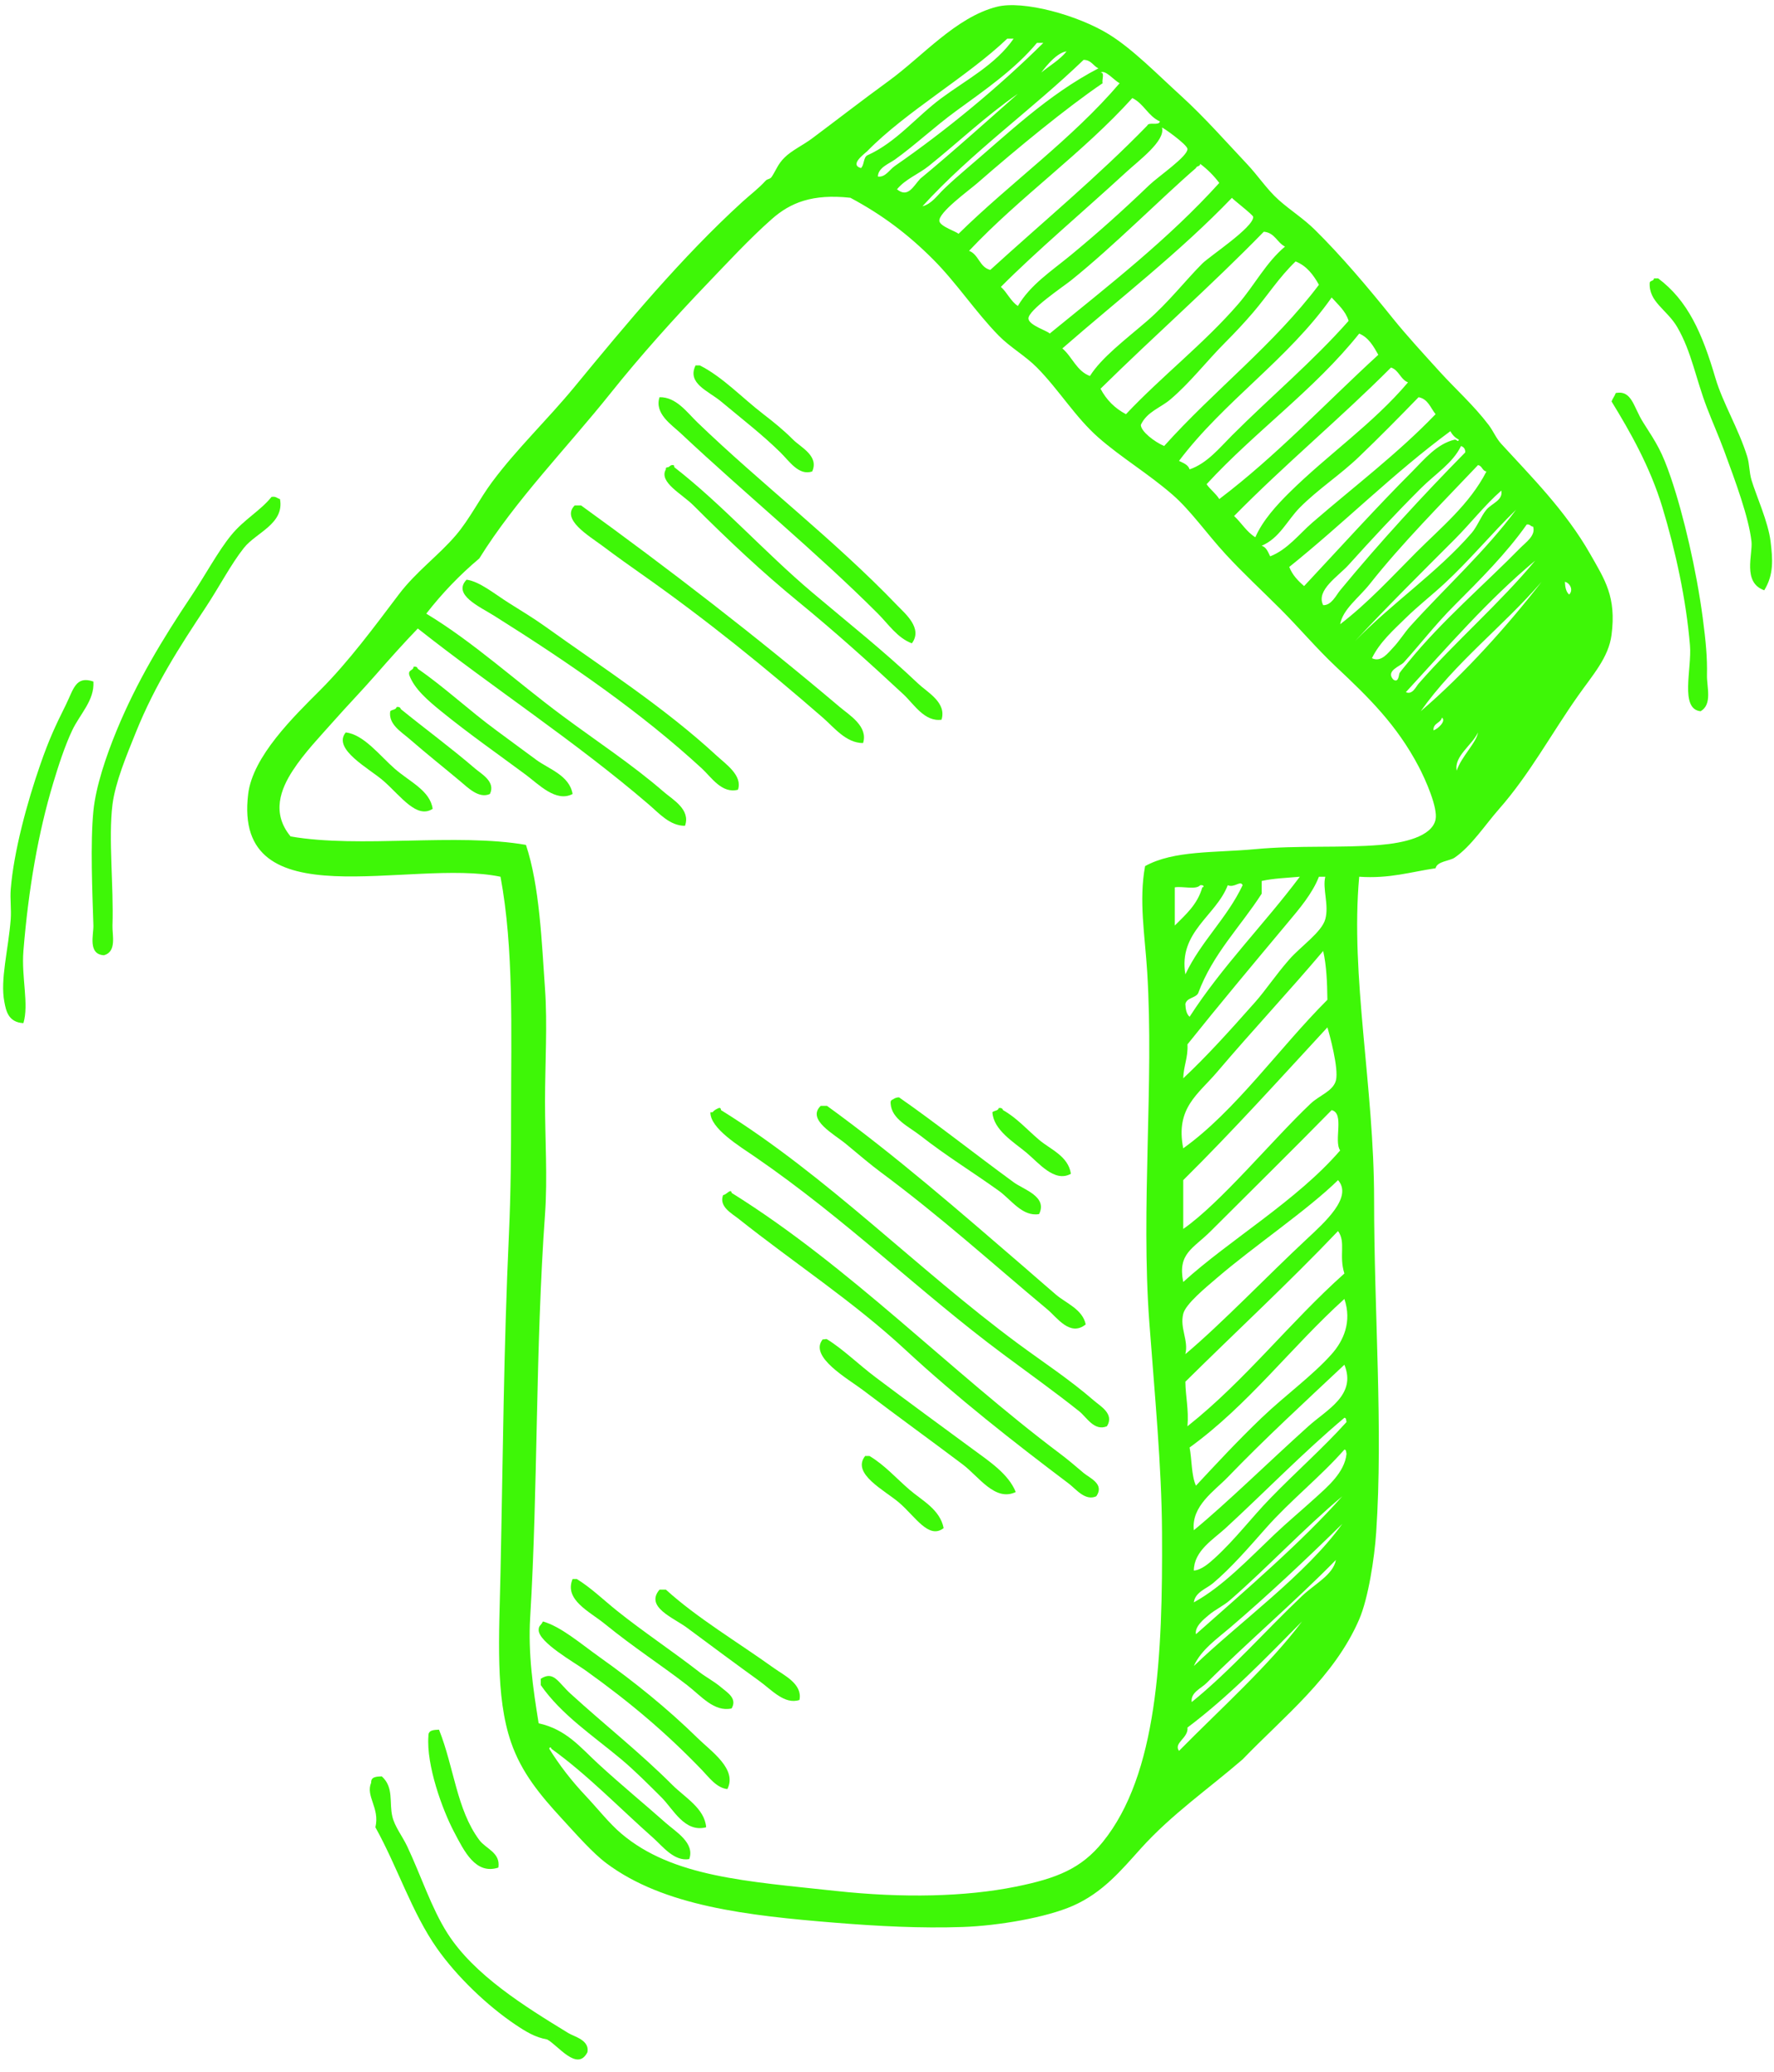 <?xml version="1.0" encoding="UTF-8" standalone="no"?><svg xmlns="http://www.w3.org/2000/svg" xmlns:xlink="http://www.w3.org/1999/xlink" fill="#000000" height="1725.5" preserveAspectRatio="xMidYMid meet" version="1" viewBox="486.7 366.7 1478.1 1725.5" width="1478.1" zoomAndPan="magnify"><g fill="#3ef707" fill-rule="evenodd" id="change1_1"><path d="M 1956.66 858.203 C 1938.293 851.695 1947.223 828.238 1946.031 817.57 C 1943.812 797.477 1932.66 767.484 1923.102 741.605 C 1918.594 729.441 1913.34 717.68 1908.953 706.262 C 1899.516 681.711 1896.152 659.723 1884.219 639.137 C 1875.77 624.562 1860.219 618.113 1861.242 602.035 C 1861.699 600.117 1864.762 600.84 1864.762 598.516 C 1865.957 598.516 1867.148 598.516 1868.332 598.516 C 1892.992 617.016 1904.961 643.934 1916.004 681.539 C 1922.078 702.129 1935.289 723.668 1942.512 746.898 C 1944.438 753.129 1944.102 759.797 1946.031 766.34 C 1949.898 779.227 1960.023 801.383 1961.953 817.57 C 1963.715 832.262 1964.785 845.078 1956.66 858.203" fill="inherit"/><path d="M 1163.41 759.277 C 1152.242 763.004 1144.492 750.816 1136.906 743.375 C 1121.508 728.293 1107.023 717.297 1087.457 700.977 C 1076.836 692.145 1058.906 685.98 1066.246 670.941 C 1067.438 670.941 1068.586 670.941 1069.777 670.941 C 1088.855 680.582 1104.992 697.918 1122.773 711.578 C 1131.102 717.973 1139.52 724.762 1147.52 732.785 C 1154 739.254 1169.258 746.348 1163.41 759.277" fill="inherit"/><path d="M 1903.652 958.914 C 1886.09 957.152 1896.434 923.555 1894.789 904.148 C 1891.633 865.793 1882.648 825.043 1871.859 789.305 C 1861.566 755.262 1844.66 725.781 1829.445 700.973 C 1830.383 698.367 1832.074 696.523 1832.965 693.918 C 1846.586 691.453 1847.57 705.602 1855.941 718.645 C 1867.352 736.441 1871.414 742.605 1878.918 764.57 C 1889.496 795.562 1900.164 841.504 1905.426 881.172 C 1908.043 901.047 1909.266 914.336 1908.949 928.883 C 1908.734 938.723 1913.621 953.148 1903.652 958.914" fill="inherit"/><path d="M 1036.219 697.434 C 1050.09 697.152 1058.988 709.945 1068.02 718.637 C 1120.773 769.445 1181.77 816.117 1234.086 870.578 C 1240.805 877.586 1255.816 889.844 1246.469 902.367 C 1234.363 897.867 1226.879 886.332 1218.18 877.641 C 1167.035 826.512 1108.215 778.438 1053.879 727.477 C 1046.191 720.254 1031.809 711.078 1036.219 697.434" fill="inherit"/><path d="M 1271.18 965.973 C 1256.93 967.891 1248.227 952.988 1239.371 944.773 C 1211.395 918.77 1183.059 893.227 1151.051 867.035 C 1122.699 843.863 1094.09 817.141 1064.492 787.543 C 1054.934 777.984 1035.32 768.113 1041.52 757.504 C 1041.191 756.004 1042.211 755.848 1043.281 755.742 C 1044.711 755.398 1045.043 753.961 1046.816 753.973 C 1048.328 753.648 1048.492 754.66 1048.566 755.742 C 1088.629 786.938 1123.484 826.23 1163.422 859.977 C 1192.926 884.91 1222.922 908.59 1251.762 935.945 C 1259.473 943.273 1275.566 951.59 1271.18 965.973" fill="inherit"/><path d="M 712.922 780.469 C 716.613 779.73 717.602 781.688 719.98 782.242 C 723.773 802.871 700.164 810.043 689.949 822.871 C 679.203 836.367 669.355 855.395 658.156 872.336 C 636.723 904.746 616.191 936.105 599.863 976.582 C 592.191 995.559 582.777 1018.012 580.418 1036.637 C 576.891 1064.625 581.527 1105.273 580.418 1137.344 C 580.133 1145.195 584.152 1159.078 573.363 1162.074 C 559.66 1161.387 564.746 1144.844 564.523 1137.344 C 563.66 1109.461 561.836 1069.047 564.523 1041.934 C 566.512 1021.758 574.98 996.531 583.945 974.809 C 600.766 934.055 622.344 898.504 645.789 863.512 C 657.867 845.48 668.332 825.734 679.367 812.27 C 690.07 799.145 703.527 792.117 712.922 780.469" fill="inherit"/><path d="M 1205.809 985.414 C 1191.539 985.375 1181.766 972.473 1172.254 964.211 C 1124.34 922.637 1076.504 883.578 1020.305 844.078 C 1011.688 838.023 1001.516 830.832 988.512 821.105 C 977.414 812.832 953.93 799.125 965.539 787.555 C 967.301 787.555 969.066 787.555 970.852 787.555 C 1043.625 840.125 1116.996 896.715 1186.363 955.375 C 1194.422 962.188 1210.234 971.523 1205.809 985.414" fill="inherit"/><path d="M 1101.57 1024.27 C 1088.078 1027.789 1079.301 1013.73 1071.539 1006.609 C 1020.879 960.031 962.219 919.461 898.43 879.41 C 886.324 871.809 863.496 861.859 875.453 849.379 C 886.387 850.871 898.469 861.059 910.773 868.809 C 920.867 875.148 931.531 881.602 940.824 888.25 C 989.602 923.199 1039.828 955.34 1083.93 996.012 C 1091.34 1002.859 1105.59 1012.461 1101.57 1024.27" fill="inherit"/><path d="M 963.777 1027.809 C 950.074 1035.09 935.551 1019.809 924.93 1011.898 C 901.789 994.73 877.426 977.75 854.246 958.91 C 843.375 950.07 831.969 940.391 827.742 928.879 C 826.473 924.051 831.273 925.32 831.273 921.809 C 833.324 921.52 834.434 922.191 834.82 923.57 C 857.469 939.219 877.59 958.25 900.191 974.809 C 911.188 982.871 922.18 991.102 933.746 999.539 C 944.004 1007.031 961.191 1012.371 963.777 1027.809" fill="inherit"/><path d="M 564.523 934.172 C 565.566 949.809 553.344 961.141 546.863 974.809 C 540.707 987.809 535.414 1004.129 530.945 1018.98 C 518.555 1060.238 510.434 1106.539 506.207 1158.539 C 504.441 1180.5 510.945 1202.809 506.207 1218.602 C 493.41 1218 491.664 1207.879 490.332 1200.941 C 486.723 1182.41 493.695 1157.441 495.621 1132.039 C 496.219 1124.09 495.008 1115.02 495.621 1107.309 C 498.125 1075.781 509.324 1034.629 520.359 1003.07 C 527.742 981.891 532.625 971.609 541.547 953.609 C 548.012 940.57 549.652 929.141 564.523 934.172" fill="inherit"/><path d="M 894.898 1027.809 C 885.75 1031.941 876.543 1022.551 870.164 1017.199 C 855.824 1005.219 842.844 994.961 827.742 981.879 C 821.016 976.051 810.125 969.68 811.848 958.91 C 813.266 957.391 816.691 957.852 817.16 955.371 C 819.215 955.078 820.297 955.77 820.688 957.148 C 840.094 972.949 861.672 988.75 882.512 1006.609 C 887.863 1011.191 899.824 1017.578 894.898 1027.809" fill="inherit"/><path d="M 847.191 1040.18 C 834.02 1048.711 820.977 1030 806.555 1017.199 C 794.66 1006.66 763.379 990.629 774.742 976.578 C 789.555 978.078 803.254 995.961 815.395 1006.609 C 828.031 1017.711 845.055 1024.898 847.191 1040.18" fill="inherit"/><path d="M 1352.469 1377.609 C 1338.559 1379.98 1329.211 1365.57 1318.871 1358.172 C 1297.539 1342.871 1275.262 1329.281 1253.52 1312.238 C 1244.09 1304.852 1229.648 1298.531 1228.789 1285.738 C 1228.5 1283.691 1229.172 1282.59 1230.551 1282.211 C 1231.961 1281.27 1233.422 1280.359 1235.84 1280.441 C 1265.949 1301.371 1299.301 1327.77 1331.262 1351.102 C 1339.711 1357.301 1359.691 1362.941 1352.469 1377.609" fill="inherit"/><path d="M 1391.32 1469.469 C 1378.309 1479.949 1367.48 1463.762 1359.531 1457.102 C 1313.25 1418.551 1272.148 1381.031 1219.941 1342.27 C 1212.352 1336.629 1203.148 1328.871 1191.68 1319.309 C 1181.891 1311.141 1158.602 1299.031 1170.488 1287.512 C 1172.262 1287.512 1174.02 1287.512 1175.781 1287.512 C 1233.262 1329.172 1286.219 1375.398 1340.078 1421.77 C 1348.82 1429.289 1357.84 1437.32 1366.578 1444.73 C 1375.07 1451.961 1388.648 1456.801 1391.32 1469.469" fill="inherit"/><path d="M 1409 1554.27 C 1398.461 1558.672 1392.059 1546.73 1386.031 1541.91 C 1366.012 1525.949 1344.309 1510.48 1322.422 1494.211 C 1252.762 1442.422 1192.27 1382.461 1115.73 1329.898 C 1102.852 1321.07 1078.23 1306.172 1078.621 1292.801 C 1078.621 1292.781 1080.262 1292.828 1080.379 1292.801 C 1081.68 1291.148 1083.609 1290.129 1085.68 1289.27 C 1087.172 1288.949 1087.34 1289.961 1087.461 1291.039 C 1176.031 1345.969 1250.57 1423.09 1334.789 1485.371 C 1355.75 1500.871 1377.578 1515.051 1398.371 1533.07 C 1403.621 1537.609 1415.359 1544.012 1409 1554.27" fill="inherit"/><path d="M 1378.969 1344.039 C 1365.309 1351.73 1351.98 1334.762 1341.84 1326.371 C 1331.512 1317.789 1314.441 1307.621 1313.578 1292.801 C 1315.012 1291.289 1318.422 1291.75 1318.871 1289.27 C 1320.941 1288.988 1322.031 1289.672 1322.422 1291.039 C 1333.719 1297.34 1342.75 1307.551 1352.469 1315.781 C 1361.941 1323.82 1376.789 1329.25 1378.969 1344.039" fill="inherit"/><path d="M 1400.141 1612.57 C 1390.871 1616.809 1383.148 1606.48 1377.16 1601.98 C 1331.672 1567.719 1283.711 1530.121 1241.148 1490.672 C 1197.441 1450.18 1149.469 1419.16 1101.57 1381.141 C 1096.398 1377.031 1085.449 1371.27 1089.219 1361.699 C 1091.559 1361.969 1095.789 1355.77 1096.281 1359.941 C 1194.98 1421.469 1277.52 1507.73 1370.109 1577.238 C 1375.691 1581.41 1382.91 1587.449 1389.551 1593.141 C 1394.48 1597.359 1407.281 1602.262 1400.141 1612.57" fill="inherit"/><path d="M 1333.02 1609.039 C 1315.789 1617.289 1302.262 1596.16 1288.84 1586.07 C 1260.949 1565.07 1236.91 1547.828 1205.809 1524.238 C 1193.531 1514.91 1160.211 1496.309 1172.262 1481.84 C 1173.18 1482.238 1174.922 1481.309 1175.781 1481.84 C 1189.121 1490.039 1202.039 1502.82 1216.422 1513.629 C 1242.859 1533.52 1270.262 1553.559 1297.68 1573.699 C 1311.18 1583.621 1327.078 1594.129 1333.02 1609.039" fill="inherit"/><path d="M 1272.949 1639.07 C 1260.539 1648.73 1249.359 1629.461 1235.84 1617.871 C 1224.012 1607.711 1195.801 1593.762 1207.578 1579 C 1208.762 1579 1209.93 1579 1211.102 1579 C 1223.699 1586.441 1233.809 1597.949 1244.68 1607.27 C 1255 1616.121 1269.852 1623.461 1272.949 1639.07" fill="inherit"/><path d="M 1096.281 1789.23 C 1081.66 1792.371 1070.93 1778.852 1059.199 1769.801 C 1036.43 1752.238 1015.629 1739.129 990.277 1718.57 C 977.809 1708.449 956.598 1698.75 963.777 1681.469 C 964.965 1681.469 966.137 1681.469 967.305 1681.469 C 979.121 1688.738 989.496 1698.852 1000.879 1707.969 C 1022.5 1725.289 1046.32 1741.02 1069.781 1759.211 C 1074.398 1762.781 1082.41 1767.211 1087.461 1771.57 C 1092.301 1775.762 1101.289 1780.672 1096.281 1789.23" fill="inherit"/><path d="M 1152.809 1782.172 C 1140.379 1786.25 1129.73 1773.828 1119.25 1766.27 C 1099.34 1751.91 1082.031 1739.059 1059.199 1722.102 C 1047.672 1713.559 1024 1704.77 1036.219 1690.309 C 1037.988 1690.309 1039.75 1690.309 1041.52 1690.309 C 1067.648 1714 1101.18 1733.859 1131.602 1755.68 C 1140.148 1761.781 1155.52 1768.879 1152.809 1782.172" fill="inherit"/><path d="M 1092.75 1856.371 C 1083.648 1855.391 1077.371 1846.512 1071.539 1840.469 C 1042.539 1810.359 1012.68 1784.801 974.383 1757.43 C 964.883 1750.66 935.492 1734.148 935.512 1723.871 C 935.512 1719.988 937.562 1720.23 939.039 1716.801 C 954.137 1721.09 969.973 1734.898 986.75 1746.84 C 1015.262 1767.121 1042.461 1788.961 1068.02 1813.969 C 1079.379 1825.109 1101.121 1839.73 1092.75 1856.371" fill="inherit"/><path d="M 1075.07 1888.172 C 1057.211 1892.879 1047.711 1873.16 1037.988 1863.43 C 1027.398 1852.871 1015.379 1840.809 1004.41 1831.629 C 980.762 1811.852 954.383 1794.469 937.277 1769.801 C 937.277 1768.039 937.277 1766.27 937.277 1764.512 C 948.023 1757.629 951.449 1767.211 962.012 1776.879 C 990.977 1803.301 1019.73 1825.762 1046.809 1852.84 C 1057.469 1863.469 1073.781 1872.41 1075.07 1888.172" fill="inherit"/><path d="M 852.484 1806.898 C 865.117 1838.559 867.125 1873.32 886.039 1898.77 C 891.66 1906.301 903.844 1909.211 901.953 1921.738 C 882.922 1927.898 873.504 1908.172 864.852 1891.699 C 855.332 1873.578 841.812 1836.609 843.66 1812.211 C 843.395 1807.23 847.969 1807.109 852.484 1806.898" fill="inherit"/><path d="M 976.164 2075.43 C 967.715 2092.172 951.512 2069.531 942.566 2064.84 C 932.598 2063.051 925.094 2058.52 916.09 2052.469 C 892.973 2036.93 867.496 2012.762 850.719 1988.871 C 829.836 1959.172 818.02 1921.52 799.48 1888.172 C 803.312 1871.949 791.133 1862.398 795.949 1851.059 C 795.688 1846.102 800.281 1845.98 804.773 1845.77 C 815.09 1854.961 810.781 1867.609 813.633 1879.328 C 815.684 1887.82 821.879 1895.41 825.98 1904.07 C 837.426 1928.27 846.164 1955.559 859.559 1976.5 C 881.75 2011.219 923.941 2037.371 960.25 2059.531 C 965.293 2062.602 978.012 2065.359 976.164 2075.43" fill="inherit"/><path d="M 1559.141 1755.68 C 1546.508 1764.703 1562.875 1753.023 1559.141 1755.68 Z M 1476.102 1805.141 C 1477.102 1813.832 1464.254 1817.922 1469.051 1824.562 C 1503.27 1789.883 1544.578 1752.883 1571.527 1716.801 C 1541.043 1747.59 1511.062 1778.832 1476.102 1805.141 Z M 1492.023 1768.043 C 1487.516 1772.543 1478.523 1775.973 1479.637 1783.93 C 1512.203 1757.551 1541.953 1723.57 1571.527 1695.609 C 1582.312 1685.391 1597.414 1678.062 1599.793 1665.57 C 1565.984 1700.07 1525.086 1734.941 1492.023 1768.043 Z M 1511.422 1722.102 C 1500.812 1731.191 1487.43 1740.352 1481.402 1753.902 C 1518.742 1717.961 1575.352 1677.25 1605.09 1635.531 C 1574.531 1665.531 1542.812 1695.312 1511.422 1722.102 Z M 1511.422 1699.141 C 1505.984 1703.883 1499.289 1706.82 1493.789 1711.512 C 1489.938 1714.762 1481.977 1720.973 1483.168 1727.402 C 1524.562 1690.699 1571.562 1650.441 1605.09 1612.57 C 1573.086 1639.402 1542.121 1672.492 1511.422 1699.141 Z M 1541.492 1639.07 C 1527.059 1655.359 1512.664 1672.082 1497.32 1685 C 1491.867 1689.59 1482.551 1692.332 1481.402 1700.902 C 1505.355 1687.789 1526.941 1664.871 1548.555 1644.371 C 1559.176 1634.293 1570.875 1624.551 1582.109 1614.34 C 1592.742 1604.672 1607.062 1592.793 1608.621 1577.242 C 1608.215 1575.859 1608.57 1573.754 1606.844 1573.703 C 1586.254 1596.973 1561.969 1615.914 1541.492 1639.07 Z M 1507.902 1639.07 C 1497.602 1648.531 1481.527 1657.949 1481.402 1674.41 C 1487.723 1674.012 1494.285 1668.184 1499.074 1663.812 C 1515.988 1648.32 1529.605 1630.203 1545.023 1614.34 C 1566.023 1592.672 1589.121 1572.383 1608.621 1550.742 C 1608.215 1549.371 1608.57 1547.25 1606.844 1547.211 C 1572.062 1576.461 1540.074 1609.523 1507.902 1639.07 Z M 1509.668 1596.672 C 1498.879 1607.883 1479.109 1620.641 1481.402 1640.832 C 1508.812 1618.301 1544.32 1583.461 1576.812 1554.273 C 1592.242 1540.391 1617.145 1528.332 1606.844 1503.043 C 1573.418 1534.461 1540.637 1564.551 1509.668 1596.672 Z M 1477.883 1571.941 C 1479.852 1582.34 1479.301 1595.242 1483.168 1603.742 C 1499.289 1586.449 1517.703 1566.551 1537.922 1547.211 C 1557.375 1528.621 1580.434 1511.992 1596.223 1494.211 C 1606.191 1483.023 1613.242 1467.211 1606.844 1448.273 C 1562.582 1488.25 1526.777 1536.602 1477.883 1571.941 Z M 1474.352 1517.172 C 1474.543 1529.922 1477.254 1540.16 1476.102 1554.273 C 1524.102 1516.273 1561.391 1467.594 1606.844 1427.07 C 1602.082 1411.973 1608.289 1401.16 1601.559 1391.73 C 1560.457 1434.871 1516.68 1475.32 1474.352 1517.172 Z M 1500.852 1430.613 C 1491.242 1438.844 1474.594 1452.422 1472.57 1460.641 C 1469.59 1472.762 1477.18 1482.742 1474.352 1494.211 C 1504.332 1469.051 1542.977 1428.711 1575.059 1398.812 C 1590.438 1384.441 1614.023 1363.582 1601.559 1349.332 C 1576.285 1374.121 1531.742 1404.113 1500.852 1430.613 Z M 1596.223 1291.043 C 1563.824 1324.102 1529.477 1357.812 1495.555 1391.73 C 1480.672 1406.633 1467.812 1410.121 1472.57 1434.141 C 1511.27 1398.984 1567.305 1366.363 1603.312 1324.613 C 1597.785 1316.613 1607.215 1293.633 1596.223 1291.043 Z M 1472.57 1349.332 C 1472.57 1362.883 1472.57 1376.43 1472.57 1389.98 C 1503.551 1368.453 1546.254 1316.434 1578.59 1285.742 C 1586.012 1278.672 1597.453 1275.312 1599.793 1266.301 C 1602.34 1256.434 1594.289 1227.402 1592.691 1222.145 C 1553.113 1264.984 1514.02 1308.324 1472.57 1349.332 Z M 1500.852 1259.242 C 1484.844 1278.043 1465.941 1289.242 1472.57 1322.84 C 1515.863 1291.934 1552.613 1239.191 1592.691 1199.172 C 1592.523 1184.621 1591.91 1170.52 1589.172 1158.539 C 1562.004 1190.773 1530.016 1224.941 1500.852 1259.242 Z M 1465.535 1105.539 C 1465.535 1116.145 1465.535 1126.73 1465.535 1137.336 C 1474.633 1128.215 1484.473 1119.793 1488.453 1105.539 C 1490.344 1105.449 1489.859 1103.285 1486.699 1103.773 C 1483.129 1107.828 1472.047 1104.426 1465.535 1105.539 Z M 1509.668 1103.773 C 1499.906 1129.328 1468.398 1142.57 1474.352 1177.973 C 1487.43 1150.414 1508.965 1131.348 1522.055 1103.773 C 1520.328 1099.41 1515.246 1106.215 1509.668 1103.773 Z M 1559.141 1135.57 C 1530.742 1169.531 1502.488 1203.293 1476.102 1236.273 C 1476.691 1247.461 1472.828 1254.184 1472.57 1264.543 C 1491.332 1247.062 1510.527 1225.891 1532.637 1200.941 C 1541.211 1191.273 1549.453 1178.684 1560.906 1165.617 C 1570.59 1154.547 1587.98 1142.879 1590.938 1132.039 C 1594.176 1120.305 1588.43 1106.574 1590.938 1096.707 C 1589.172 1096.707 1587.406 1096.707 1585.641 1096.707 C 1580.062 1110.898 1569.402 1123.34 1559.141 1135.57 Z M 1537.922 1100.242 C 1537.922 1103.773 1537.922 1107.316 1537.922 1110.848 C 1520.211 1138.449 1497.191 1160.793 1484.934 1193.883 C 1482.465 1197.863 1475.465 1197.344 1474.352 1202.711 C 1474.543 1207.23 1475.324 1211.133 1477.883 1213.305 C 1505.113 1171.082 1539.93 1136.402 1569.723 1096.707 C 1558.934 1097.695 1547.531 1098.051 1537.922 1100.242 Z M 1700.461 1008.375 C 1704.16 996.742 1717.035 984.934 1718.148 976.59 C 1713.348 987.121 1697.953 996.422 1700.461 1008.375 Z M 1681.062 974.809 C 1684.801 973.723 1691.891 966.98 1688.113 964.203 C 1687 968.988 1680.73 968.605 1681.062 974.809 Z M 1794.121 861.742 C 1797.895 857.98 1794.773 852.117 1790.586 851.145 C 1790.754 855.664 1791.574 859.566 1794.121 861.742 Z M 1670.441 958.918 C 1707.281 927.438 1743.906 886.324 1771.148 851.145 C 1738.941 888.422 1699.195 918.188 1670.441 958.918 Z M 1658.082 943.012 C 1663.457 945.543 1666.41 938.531 1668.664 935.949 C 1699.684 900.449 1736.473 868.855 1765.852 833.473 C 1726.312 866.398 1692.824 905.324 1658.082 943.012 Z M 1772.902 824.645 C 1760.273 833.68 1776.602 821.996 1772.902 824.645 Z M 1758.762 803.441 C 1742.102 827.164 1719.863 849.418 1698.695 870.582 C 1682.664 886.605 1670.07 903.125 1656.328 918.277 C 1653.5 921.398 1641.113 925.133 1647.461 932.414 C 1652.219 935.949 1652.18 927.977 1652.797 927.105 C 1654.805 924.266 1657.555 921.105 1659.848 918.277 C 1687.422 884.137 1724.25 852.734 1753.465 822.879 C 1757.855 818.414 1766.465 812.641 1764.086 805.207 C 1761.832 805.117 1761.629 802.941 1758.762 803.441 Z M 1689.879 852.91 C 1679.5 862.496 1668.176 871.289 1658.082 881.18 C 1647.957 891.082 1636.211 901.473 1629.812 914.742 C 1637.492 918.594 1643.492 910.035 1647.461 905.914 C 1652.465 900.746 1656.98 893.387 1661.613 888.254 C 1691.031 855.703 1724.492 825.516 1749.934 791.078 C 1729.176 811.285 1711.172 833.27 1689.879 852.91 Z M 1698.695 815.816 C 1670.262 844.25 1642.215 872.043 1615.66 900.617 C 1645.285 869.816 1684.582 843.188 1712.848 810.516 C 1717.609 805.016 1720.566 796.645 1725.199 791.078 C 1729.664 785.742 1739.184 783.336 1737.586 775.188 C 1723.484 787.574 1711.941 802.559 1698.695 815.816 Z M 1718.148 753.984 C 1687.578 786.242 1654.727 819.141 1628.059 852.91 C 1618.82 864.555 1605.578 873.887 1603.312 886.477 C 1626.664 868.602 1646.32 847.023 1666.91 826.41 C 1687.664 805.668 1711.172 786.551 1725.199 759.281 C 1721.59 758.77 1721.754 754.496 1718.148 753.984 Z M 1670.441 773.422 C 1648.738 795.109 1629.812 815.48 1610.375 837.02 C 1601.801 846.512 1582.891 858.172 1589.172 870.582 C 1596.02 870.879 1599.922 862.344 1603.312 858.211 C 1636.469 818.016 1672.324 779.152 1707.551 743.375 C 1707.641 740.34 1706.168 738.855 1704.031 738.078 C 1697.137 752.395 1682.664 761.211 1670.441 773.422 Z M 1702.227 732.777 C 1699.105 731.18 1696.766 728.824 1695.164 725.715 C 1647.703 760.676 1606.652 802.07 1560.906 838.773 C 1563.566 845.539 1568.211 850.301 1573.293 854.691 C 1603.402 822.496 1633.422 789.238 1663.379 759.281 C 1673.387 749.246 1683.801 736.297 1698.695 732.777 C 1700.707 732.602 1701.449 735.352 1702.227 732.777 Z M 1668.664 697.434 C 1652.297 714.289 1636.02 730.77 1619.191 746.906 C 1603.402 762.109 1585.066 773.855 1569.723 789.312 C 1559.176 799.961 1552.867 814.816 1537.922 821.113 C 1541.953 822.391 1543.234 826.422 1545.023 829.941 C 1559.473 824.312 1569.234 811.273 1580.344 801.676 C 1615.301 771.488 1651.438 744.23 1682.828 711.574 C 1678.594 706.367 1676.621 698.934 1668.664 697.434 Z M 1645.695 672.711 C 1603.363 715.172 1556.965 753.574 1514.953 796.363 C 1521.109 802.031 1525.332 809.559 1532.637 814.051 C 1538.883 799.859 1550.359 787.383 1560.906 776.938 C 1592.895 745.293 1630.684 719.559 1659.848 685.086 C 1653.5 682.59 1652.348 674.926 1645.695 672.711 Z M 1619.191 644.457 C 1581.828 691.266 1532.344 726.008 1492.023 769.875 C 1495.145 774.418 1499.699 777.504 1502.605 782.25 C 1550.527 745.945 1591.145 702.348 1635.109 662.117 C 1631.055 654.965 1627.074 647.773 1619.191 644.457 Z M 1469.051 750.449 C 1472.57 752.23 1476.602 753.496 1477.883 757.516 C 1492.43 752.586 1502.898 739.547 1513.199 729.246 C 1545.805 696.656 1580.344 667.812 1610.375 633.852 C 1607.664 625.352 1601.52 620.324 1596.223 614.414 C 1559.996 665.918 1506.801 700.469 1469.051 750.449 Z M 1566.203 584.379 C 1552.203 597.855 1543.055 612.543 1530.871 626.785 C 1523.781 635.066 1515.695 643.73 1507.902 651.523 C 1492.023 667.391 1478.609 685.047 1461.965 699.203 C 1453.465 706.445 1442.461 709.398 1437.254 720.418 C 1437.137 725.883 1448.82 734.723 1456.664 738.078 C 1498.176 691.816 1547.941 653.852 1585.641 603.816 C 1580.969 595.523 1575.469 588.09 1566.203 584.379 Z M 1539.703 559.645 C 1495.797 604.676 1448.465 646.25 1403.664 690.371 C 1408.551 699.648 1415.602 706.711 1424.867 711.574 C 1454.695 679.879 1490.051 652.66 1518.523 619.711 C 1532.062 604.035 1541.492 585.352 1557.375 572.02 C 1550.68 568.68 1548.926 560.449 1539.703 559.645 Z M 1442.562 633.852 C 1460.145 618.66 1474.223 600.398 1488.453 586.145 C 1494.605 579.988 1531.242 555.973 1530.871 547.281 C 1530.797 545.543 1512.906 532.027 1513.199 531.375 C 1469.629 576.727 1419.375 615.371 1371.863 656.809 C 1380.156 663.844 1383.688 675.645 1394.848 679.777 C 1404.48 664.422 1424.137 649.719 1442.562 633.852 Z M 974.379 1861.672 C 984.695 1872.609 994.172 1884.793 1004.41 1893.473 C 1047.18 1929.68 1108.938 1933.141 1182.836 1941.16 C 1239.367 1947.312 1291.449 1946.012 1333.016 1937.629 C 1367.512 1930.68 1387.629 1922.492 1405.43 1900.531 C 1451.125 1844.289 1455.516 1745.832 1454.898 1642.609 C 1454.578 1587.402 1448.82 1528.312 1444.316 1467.711 C 1437.176 1371.48 1448.297 1268.742 1442.562 1176.211 C 1440.633 1145.105 1435.461 1116.695 1440.785 1087.867 C 1464.664 1074.609 1498.918 1076.887 1532.637 1073.738 C 1568.773 1070.375 1604.387 1072.945 1636.879 1070.207 C 1655.418 1068.645 1679.82 1063.617 1682.828 1049.016 C 1684.801 1039.227 1674.461 1015.824 1668.664 1004.832 C 1650.531 970.461 1627.613 947.91 1599.793 921.809 C 1584.039 907.066 1569.07 889.344 1553.84 874.102 C 1538.512 858.785 1522.258 843.75 1507.902 828.176 C 1492.277 811.223 1478.816 791.809 1463.754 778.707 C 1443.383 760.996 1421.055 747.816 1401.898 731.012 C 1382.664 714.121 1369.074 691.32 1350.66 672.711 C 1341.191 663.102 1328.434 655.938 1318.875 646.211 C 1299.461 626.43 1283.836 602.344 1264.098 582.613 C 1243.18 561.68 1221.707 545.504 1195.227 531.375 C 1163.477 527.945 1145.297 535.445 1129.836 549.047 C 1111.086 565.555 1092.059 586.223 1076.836 602.039 C 1048.16 631.891 1020.039 663.309 995.57 693.918 C 959.059 739.613 916.309 783.004 886.035 831.707 C 869.727 845.426 855.023 860.742 841.875 877.648 C 881.176 901.359 917.008 934.285 954.957 962.438 C 983.668 983.781 1013.539 1003.309 1039.75 1026.047 C 1047.09 1032.434 1062.348 1040.711 1057.43 1054.312 C 1044.879 1054.352 1035.898 1043.949 1027.379 1036.641 C 965.621 983.625 898.016 939.902 834.82 890.02 C 823.477 901.781 811.602 915.012 799.477 928.883 C 787.949 942.062 775.77 954.578 764.16 967.746 C 754.188 979.031 740.363 993.328 730.578 1008.375 C 720.797 1023.438 712.551 1043.5 728.816 1063.156 C 786.473 1073.203 867.332 1060.074 924.926 1070.207 C 936.332 1104.285 938.094 1151.527 940.82 1190.344 C 942.891 1220.043 940.82 1252.074 940.82 1283.973 C 940.801 1315.082 942.977 1347.312 940.82 1377.613 C 932.719 1490.633 934.977 1605.34 928.453 1713.27 C 926.609 1743.531 930.875 1773.082 935.512 1801.602 C 958.547 1806.641 970.359 1821.73 984.98 1835.172 C 1004.43 1853.062 1022.77 1868.031 1041.52 1884.633 C 1049.699 1891.891 1065.879 1901.27 1060.957 1914.672 C 1048.336 1916.75 1038.93 1904.102 1030.93 1897 C 1002.668 1871.98 975.895 1844.172 946.117 1822.801 C 946.117 1821.82 944.68 1820.801 944.352 1822.801 C 952.332 1835.742 962.5 1849.082 974.379 1861.672 Z M 1486.699 503.121 C 1486.699 505.449 1483.613 504.723 1483.168 506.641 C 1453.992 531.836 1414.949 571.402 1378.965 600.273 C 1372.684 605.289 1342.98 625.16 1343.609 632.086 C 1344.094 637.676 1360.051 642.359 1361.293 644.457 C 1410.266 604.52 1460.402 565.711 1502.605 519.016 C 1498.062 512.977 1492.766 507.676 1486.699 503.121 Z M 1424.867 510.188 C 1388.934 543.227 1350.457 575.602 1320.625 605.582 C 1325.949 610.305 1328.754 617.484 1334.793 621.477 C 1345.207 603.766 1362.395 592.711 1378.965 579.082 C 1401.207 560.77 1421.758 542.418 1444.316 520.781 C 1451.738 513.668 1476.359 496.93 1476.102 490.734 C 1475.949 486.961 1453.953 471.504 1454.898 473.074 C 1457.727 484.031 1435.742 500.18 1424.867 510.188 Z M 1294.125 575.551 C 1302.277 578.594 1302.789 589.281 1311.824 591.441 C 1355.547 551.555 1401.332 513.703 1442.562 471.309 C 1443.793 467.828 1452.391 471.746 1453.133 467.793 C 1443.332 463.492 1439.723 452.922 1430.164 448.352 C 1388.523 494.422 1336.711 530.352 1294.125 575.551 Z M 1260.578 504.887 C 1251.918 511.812 1241.297 515.625 1234.078 524.312 C 1243.309 532.016 1247.977 521.242 1253.516 515.469 C 1279.488 494.125 1315.957 461.43 1334.793 444.809 C 1308.137 463.234 1284.172 486 1260.578 504.887 Z M 1405.43 435.98 C 1375.355 456.391 1333.758 490.621 1301.203 519.016 C 1294.125 525.195 1268.348 543.699 1269.398 550.812 C 1270.098 555.344 1283.762 559.527 1285.309 561.41 C 1328.996 518.527 1379.707 482.688 1419.582 435.98 C 1414.82 433.598 1407.68 424.41 1403.664 427.148 C 1407.516 426.844 1404.48 433.422 1405.43 435.98 Z M 1389.547 416.555 C 1346.027 458.426 1295.992 493.77 1255.289 538.453 C 1262.789 536.637 1267.859 529.215 1272.949 524.312 C 1278.629 518.824 1284.578 513.551 1290.605 508.418 C 1326.461 478.016 1359.273 445.832 1401.898 423.617 C 1397.469 421.57 1395.984 416.578 1389.547 416.555 Z M 1354.23 427.148 C 1361.332 421.289 1369.613 416.656 1375.395 409.477 C 1365.594 410.605 1354.027 427.688 1354.23 427.148 Z M 1350.66 402.414 C 1332.449 424.297 1307.664 441.406 1283.543 458.949 C 1265.457 472.105 1249.047 487.625 1232.309 499.578 C 1227.59 502.957 1218.238 506.281 1218.176 513.719 C 1224.477 514.484 1227.617 508.125 1232.309 504.887 C 1274.297 475.902 1319.117 439 1355.996 402.414 C 1354.23 402.414 1352.465 402.414 1350.66 402.414 Z M 1325.949 398.883 C 1292.488 430.758 1241.707 459.461 1209.336 492.516 C 1207.348 494.562 1194.02 503.84 1204.047 506.641 C 1206.879 504.184 1205.938 497.926 1209.336 496.047 C 1233.668 485.145 1250.258 463.785 1271.18 448.352 C 1291.91 433.035 1316.25 420.547 1331.262 398.883 C 1329.48 398.883 1327.73 398.883 1325.949 398.883 Z M 1619.191 1096.707 C 1611.645 1179.613 1631.594 1271.293 1631.594 1365.242 C 1631.594 1460.32 1639.18 1555.73 1633.344 1642.609 C 1631.91 1664.039 1626.781 1697.441 1619.191 1715.039 C 1598.551 1762.922 1556.633 1795.77 1522.055 1831.633 C 1493.914 1855.961 1462.988 1877.27 1437.254 1905.832 C 1420.898 1923.98 1405.582 1942.562 1380.691 1953.531 C 1358.453 1963.34 1318.504 1970.172 1288.84 1971.199 C 1253.93 1972.41 1217.996 1970.512 1182.836 1967.672 C 1109.039 1961.691 1039.707 1953.793 992.039 1918.199 C 980.555 1909.629 967.203 1894.41 954.957 1881.102 C 936.66 1861.23 921.254 1842.691 912.535 1817.512 C 899.246 1779.031 902.59 1729.273 903.719 1676.16 C 905.891 1573.352 906.281 1492.402 910.773 1393.512 C 912.332 1359.344 912.535 1326.273 912.535 1292.801 C 912.535 1224.602 914.895 1156.52 903.719 1096.707 C 828.113 1081.086 680.492 1133.906 693.477 1027.812 C 697.332 996.398 731.379 963.422 753.555 941.246 C 777.16 917.648 798.492 888.754 818.922 861.742 C 833.363 842.637 852.191 829.227 866.613 812.27 C 877.996 798.922 886.199 782.172 896.664 768.109 C 917.254 740.395 942.711 716.348 965.539 688.617 C 1008.938 635.91 1054.559 581 1105.098 534.91 C 1111.789 528.828 1118.617 523.777 1124.547 517.25 C 1126.309 515.305 1128.199 516.266 1129.836 513.719 C 1133.688 507.715 1134.879 503.289 1140.457 497.812 C 1146.488 491.859 1155.719 487.652 1163.418 481.906 C 1183.777 466.703 1205.105 450.133 1227.016 434.215 C 1255.387 413.609 1282.941 381.172 1317.109 372.383 C 1339.258 366.688 1384.992 379.395 1410.75 395.352 C 1430.613 407.66 1450.844 428.418 1470.816 446.574 C 1490.512 464.527 1508.887 485.449 1525.574 503.121 C 1534.852 512.898 1542.312 524.453 1552.074 533.141 C 1561.723 541.754 1572.676 548.586 1582.109 557.879 C 1604.094 579.516 1626.422 605.902 1647.461 632.086 C 1658.656 645.957 1672.734 661.262 1686.348 676.258 C 1699.516 690.742 1714.539 704.078 1726.965 720.418 C 1731.07 725.793 1732.992 731.281 1737.586 736.312 C 1761.668 762.66 1791.164 791.887 1811.754 828.176 C 1823.91 849.52 1833.531 863.648 1829.438 895.32 C 1826.98 914.348 1813.609 928.832 1801.184 946.543 C 1778.816 978.367 1761.145 1011.406 1735.832 1040.188 C 1724.211 1053.355 1712.605 1071.309 1698.695 1080.816 C 1694.602 1083.645 1684.098 1083.77 1682.828 1089.645 C 1662.266 1092.641 1644.504 1098.473 1619.191 1096.707" fill="inherit"/></g></svg>